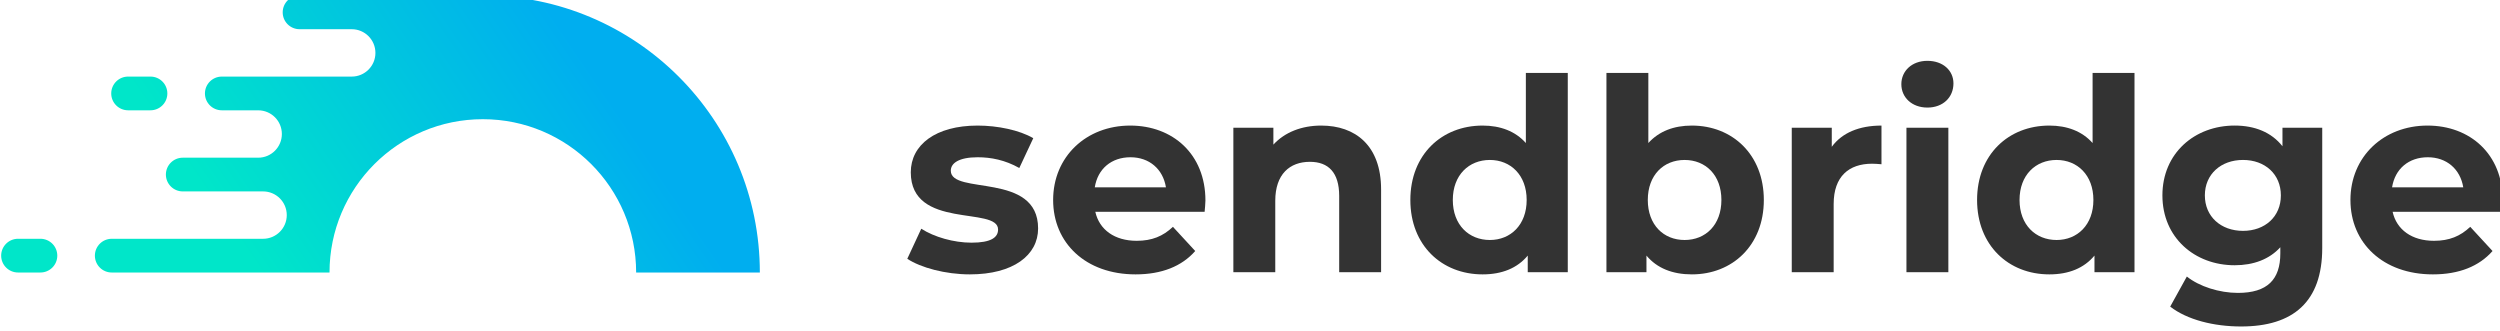 <?xml version="1.0" encoding="UTF-8" standalone="no"?>
<svg
   xmlns:dc="http://purl.org/dc/elements/1.1/"
   xmlns:cc="http://creativecommons.org/ns#"
   xmlns:rdf="http://www.w3.org/1999/02/22-rdf-syntax-ns#"
   xmlns:svg="http://www.w3.org/2000/svg"
   xmlns="http://www.w3.org/2000/svg"
   id="svg3962"
   version="1.1"
   viewBox="0 0 85.425 11.303"
   height="42.72"
   width="322.865">
  <defs
     id="defs3956">
    <clipPath
       id="clipPath74"
       clipPathUnits="userSpaceOnUse">
      <path
         id="path72"
         d="m 204.229,698.007 c -0.901,0 -1.632,-0.731 -1.632,-1.633 v 0 c 0,-0.901 0.731,-1.632 1.632,-1.632 v 0 h 5.051 c 1.267,0 2.293,-1.026 2.293,-2.294 v 0 c 0,-1.266 -1.026,-2.292 -2.293,-2.292 v 0 h -6.268 -6.308 c -0.902,0 -1.633,-0.731 -1.633,-1.633 v 0 c 0,-0.901 0.731,-1.631 1.633,-1.631 v 0 h 3.534 l -0.001,-0.001 c 1.261,-0.007 2.28,-1.03 2.28,-2.292 v 0 c 0,-1.267 -1.026,-2.294 -2.292,-2.294 v 0 h -2.657 -4.644 c -0.902,0 -1.633,-0.731 -1.633,-1.631 v 0 c 0,-0.902 0.731,-1.633 1.633,-1.633 v 0 h 7.775 c 1.266,0 2.293,-1.026 2.293,-2.292 v 0 c 0,-1.267 -1.027,-2.293 -2.293,-2.293 v 0 h -5.34 -9.309 c -0.902,0 -1.632,-0.732 -1.632,-1.633 v 0 c 0,-0.902 0.73,-1.632 1.632,-1.632 v 0 h 9.104 9.766 2.209 c 0,8.197 6.644,14.841 14.841,14.841 v 0 c 8.196,0 14.841,-6.644 14.841,-14.841 v 0 h 11.974 c 0,14.803 -11.995,26.805 -26.795,26.814 v 0 0.002 z m -16.597,-7.851 c -0.902,0 -1.633,-0.731 -1.633,-1.633 v 0 c 0,-0.901 0.731,-1.631 1.633,-1.631 v 0 h 2.166 c 0.902,0 1.634,0.73 1.634,1.631 v 0 c 0,0.902 -0.732,1.633 -1.634,1.633 v 0 z m -10.654,-15.7 c -0.902,0 -1.633,-0.732 -1.633,-1.633 v 0 c 0,-0.901 0.731,-1.632 1.633,-1.632 v 0 h 2.167 c 0.902,0 1.633,0.731 1.633,1.632 v 0 c 0,0.901 -0.731,1.633 -1.633,1.633 v 0 z" />
    </clipPath>
    <linearGradient
       id="linearGradient88"
       spreadMethod="pad"
       gradientTransform="matrix(53.752,36.256,36.256,-53.752,184.8,658.308)"
       gradientUnits="userSpaceOnUse"
       y2="0"
       x2="1"
       y1="0"
       x1="0">
      <stop
         id="stop80"
         offset="0"
         style="stop-opacity:1;stop-color:#00e6c9" />
      <stop
         id="stop82"
         offset="0.31"
         style="stop-opacity:1;stop-color:#00e6c9" />
      <stop
         id="stop84"
         offset="0.889"
         style="stop-opacity:1;stop-color:#00aeef" />
      <stop
         id="stop86"
         offset="1"
         style="stop-opacity:1;stop-color:#00aeef" />
    </linearGradient>
    <clipPath
       id="clipPath28"
       clipPathUnits="userSpaceOnUse">
      <path
         id="path26"
         d="M 0,841.89 H 595.28 V 0 H 0 Z" />
    </clipPath>
  </defs>
  <g
     transform="translate(-2.386,-2.511)"
     id="layer1">
    <g
       id="g22"
       transform="matrix(0.353,0,0,-0.353,-59.471,248.753)">
      <g
         clip-path="url(#clipPath28)"
         id="g24">
        <g
           transform="translate(263.057,672.518)"
           id="g30">
          <path
             id="path32"
             style="fill:#333333;fill-opacity:1;fill-rule:nonzero;stroke:none"
             d="M 0,0 1.353,2.912 C 2.601,2.106 4.498,1.561 6.215,1.561 c 1.872,0 2.573,0.494 2.573,1.273 0,2.288 -8.45,-0.052 -8.45,5.538 0,2.652 2.392,4.524 6.474,4.524 1.924,0 4.056,-0.441 5.382,-1.221 L 10.843,8.788 c -1.378,0.78 -2.756,1.041 -4.031,1.041 -1.82,0 -2.6,-0.572 -2.6,-1.301 0,-2.391 8.451,-0.078 8.451,-5.59 0,-2.6 -2.419,-4.446 -6.604,-4.446 C 3.692,-1.508 1.3,-0.857 0,0" />
        </g>
        <g
           transform="translate(281.205,679.435)"
           id="g34">
          <path
             id="path36"
             style="fill:#333333;fill-opacity:1;fill-rule:nonzero;stroke:none"
             d="M 0,0 H 6.89 C 6.604,1.768 5.277,2.912 3.458,2.912 1.611,2.912 0.285,1.794 0,0 M 10.634,-2.366 H 0.052 c 0.389,-1.742 1.872,-2.809 4.004,-2.809 1.482,0 2.548,0.443 3.509,1.353 l 2.159,-2.341 c -1.3,-1.482 -3.25,-2.262 -5.772,-2.262 -4.837,0 -7.982,3.042 -7.982,7.202 0,4.187 3.198,7.202 7.462,7.202 4.108,0 7.28,-2.755 7.28,-7.253 0,-0.313 -0.052,-0.754 -0.078,-1.092" />
        </g>
        <g
           transform="translate(308.921,679.226)"
           id="g38">
          <path
             id="path40"
             style="fill:#333333;fill-opacity:1;fill-rule:nonzero;stroke:none"
             d="m 0,0 v -8.008 h -4.057 v 7.385 c 0,2.262 -1.04,3.302 -2.834,3.302 -1.95,0 -3.353,-1.197 -3.353,-3.771 v -6.916 h -4.057 V 5.98 h 3.874 V 4.343 c 1.093,1.196 2.731,1.845 4.628,1.845 C -2.496,6.188 0,4.265 0,0" />
        </g>
        <g
           transform="translate(323.012,678.212)"
           id="g42">
          <path
             id="path44"
             style="fill:#333333;fill-opacity:1;fill-rule:nonzero;stroke:none"
             d="M 0,0 C 0,2.418 -1.561,3.874 -3.563,3.874 -5.59,3.874 -7.15,2.418 -7.15,0 c 0,-2.418 1.56,-3.874 3.587,-3.874 C -1.561,-3.874 0,-2.418 0,0 M 3.979,12.299 V -6.994 H 0.104 v 1.612 c -1.014,-1.222 -2.497,-1.82 -4.369,-1.82 -3.952,0 -6.994,2.807 -6.994,7.202 0,4.395 3.042,7.202 6.994,7.202 1.717,0 3.173,-0.546 4.187,-1.689 v 6.786 z" />
        </g>
        <g
           transform="translate(341.862,678.212)"
           id="g46">
          <path
             id="path48"
             style="fill:#333333;fill-opacity:1;fill-rule:nonzero;stroke:none"
             d="m 0,0 c 0,2.418 -1.534,3.874 -3.563,3.874 -2.028,0 -3.562,-1.456 -3.562,-3.874 0,-2.418 1.534,-3.874 3.562,-3.874 C -1.534,-3.874 0,-2.418 0,0 m 4.107,0 c 0,-4.395 -3.042,-7.202 -6.967,-7.202 -1.872,0 -3.38,0.598 -4.395,1.82 v -1.612 h -3.874 v 19.293 h 4.057 V 5.513 c 1.039,1.143 2.469,1.689 4.212,1.689 3.925,0 6.967,-2.807 6.967,-7.202" />
        </g>
        <g
           transform="translate(357.357,685.414)"
           id="g50">
          <path
             id="path52"
             style="fill:#333333;fill-opacity:1;fill-rule:nonzero;stroke:none"
             d="m 0,0 v -3.744 c -0.338,0.026 -0.599,0.052 -0.91,0.052 -2.236,0 -3.718,-1.222 -3.718,-3.9 v -6.604 h -4.057 v 13.988 h 3.874 V -2.054 C -3.822,-0.702 -2.158,0 0,0" />
        </g>
        <path
           id="path54"
           style="fill:#333333;fill-opacity:1;fill-rule:nonzero;stroke:none"
           d="m 359.774,685.206 h 4.057 v -13.988 h -4.057 z m -0.494,4.213 c 0,1.274 1.014,2.262 2.523,2.262 1.507,0 2.521,-0.936 2.521,-2.184 0,-1.352 -1.014,-2.34 -2.521,-2.34 -1.509,0 -2.523,0.988 -2.523,2.262" />
        <g
           transform="translate(377.871,678.212)"
           id="g56">
          <path
             id="path58"
             style="fill:#333333;fill-opacity:1;fill-rule:nonzero;stroke:none"
             d="M 0,0 C 0,2.418 -1.561,3.874 -3.563,3.874 -5.591,3.874 -7.15,2.418 -7.15,0 c 0,-2.418 1.559,-3.874 3.587,-3.874 C -1.561,-3.874 0,-2.418 0,0 M 3.978,12.299 V -6.994 H 0.104 v 1.612 c -1.014,-1.222 -2.497,-1.82 -4.369,-1.82 -3.952,0 -6.994,2.807 -6.994,7.202 0,4.395 3.042,7.202 6.994,7.202 1.717,0 3.173,-0.546 4.187,-1.689 v 6.786 z" />
        </g>
        <g
           transform="translate(396.018,678.655)"
           id="g60">
          <path
             id="path62"
             style="fill:#333333;fill-opacity:1;fill-rule:nonzero;stroke:none"
             d="m 0,0 c 0,2.054 -1.534,3.432 -3.666,3.432 -2.133,0 -3.692,-1.378 -3.692,-3.432 0,-2.055 1.559,-3.433 3.692,-3.433 C -1.534,-3.433 0,-2.055 0,0 M 4.004,6.552 V -5.097 c 0,-5.2 -2.809,-7.591 -7.853,-7.591 -2.652,0 -5.225,0.649 -6.864,1.923 l 1.612,2.912 c 1.197,-0.961 3.146,-1.585 4.941,-1.585 2.859,0 4.107,1.299 4.107,3.822 v 0.597 c -1.065,-1.169 -2.599,-1.742 -4.42,-1.742 -3.874,0 -6.994,2.679 -6.994,6.761 0,4.082 3.12,6.76 6.994,6.76 1.951,0 3.563,-0.65 4.628,-2.002 v 1.794 z" />
        </g>
        <g
           transform="translate(406.782,679.435)"
           id="g64">
          <path
             id="path66"
             style="fill:#333333;fill-opacity:1;fill-rule:nonzero;stroke:none"
             d="M 0,0 H 6.891 C 6.604,1.768 5.278,2.912 3.458,2.912 1.612,2.912 0.286,1.794 0,0 M 10.635,-2.366 H 0.052 c 0.389,-1.742 1.872,-2.809 4.004,-2.809 1.482,0 2.548,0.443 3.51,1.353 l 2.159,-2.341 c -1.301,-1.482 -3.25,-2.262 -5.773,-2.262 -4.836,0 -7.982,3.042 -7.982,7.202 0,4.187 3.198,7.202 7.462,7.202 4.108,0 7.28,-2.755 7.28,-7.253 0,-0.313 -0.052,-0.754 -0.077,-1.092" />
        </g>
      </g>
    </g>
    <g
       id="g68"
       transform="matrix(0.353,0,0,-0.353,-59.471,248.753)">
      <g
         clip-path="url(#clipPath74)"
         id="g70">
        <g
           id="g76">
          <g
             id="g78">
            <path
               id="path90"
               style="fill:url(#linearGradient88);stroke:none"
               d="m 204.229,698.007 c -0.901,0 -1.632,-0.731 -1.632,-1.633 v 0 c 0,-0.901 0.731,-1.632 1.632,-1.632 v 0 h 5.051 c 1.267,0 2.293,-1.026 2.293,-2.294 v 0 c 0,-1.266 -1.026,-2.292 -2.293,-2.292 v 0 h -6.268 -6.308 c -0.902,0 -1.633,-0.731 -1.633,-1.633 v 0 c 0,-0.901 0.731,-1.631 1.633,-1.631 v 0 h 3.534 l -0.001,-0.001 c 1.261,-0.007 2.28,-1.03 2.28,-2.292 v 0 c 0,-1.267 -1.026,-2.294 -2.292,-2.294 v 0 h -2.657 -4.644 c -0.902,0 -1.633,-0.731 -1.633,-1.631 v 0 c 0,-0.902 0.731,-1.633 1.633,-1.633 v 0 h 7.775 c 1.266,0 2.293,-1.026 2.293,-2.292 v 0 c 0,-1.267 -1.027,-2.293 -2.293,-2.293 v 0 h -5.34 -9.309 c -0.902,0 -1.632,-0.732 -1.632,-1.633 v 0 c 0,-0.902 0.73,-1.632 1.632,-1.632 v 0 h 9.104 9.766 2.209 c 0,8.197 6.644,14.841 14.841,14.841 v 0 c 8.196,0 14.841,-6.644 14.841,-14.841 v 0 h 11.974 c 0,14.803 -11.995,26.805 -26.795,26.814 v 0 0.002 z m -16.597,-7.851 c -0.902,0 -1.633,-0.731 -1.633,-1.633 v 0 c 0,-0.901 0.731,-1.631 1.633,-1.631 v 0 h 2.166 c 0.902,0 1.634,0.73 1.634,1.631 v 0 c 0,0.902 -0.732,1.633 -1.634,1.633 v 0 z m -10.654,-15.7 c -0.902,0 -1.633,-0.732 -1.633,-1.633 v 0 c 0,-0.901 0.731,-1.632 1.633,-1.632 v 0 h 2.167 c 0.902,0 1.633,0.731 1.633,1.632 v 0 c 0,0.901 -0.731,1.633 -1.633,1.633 v 0 z" />
          </g>
        </g>
      </g>
    </g>
  </g>
</svg>
